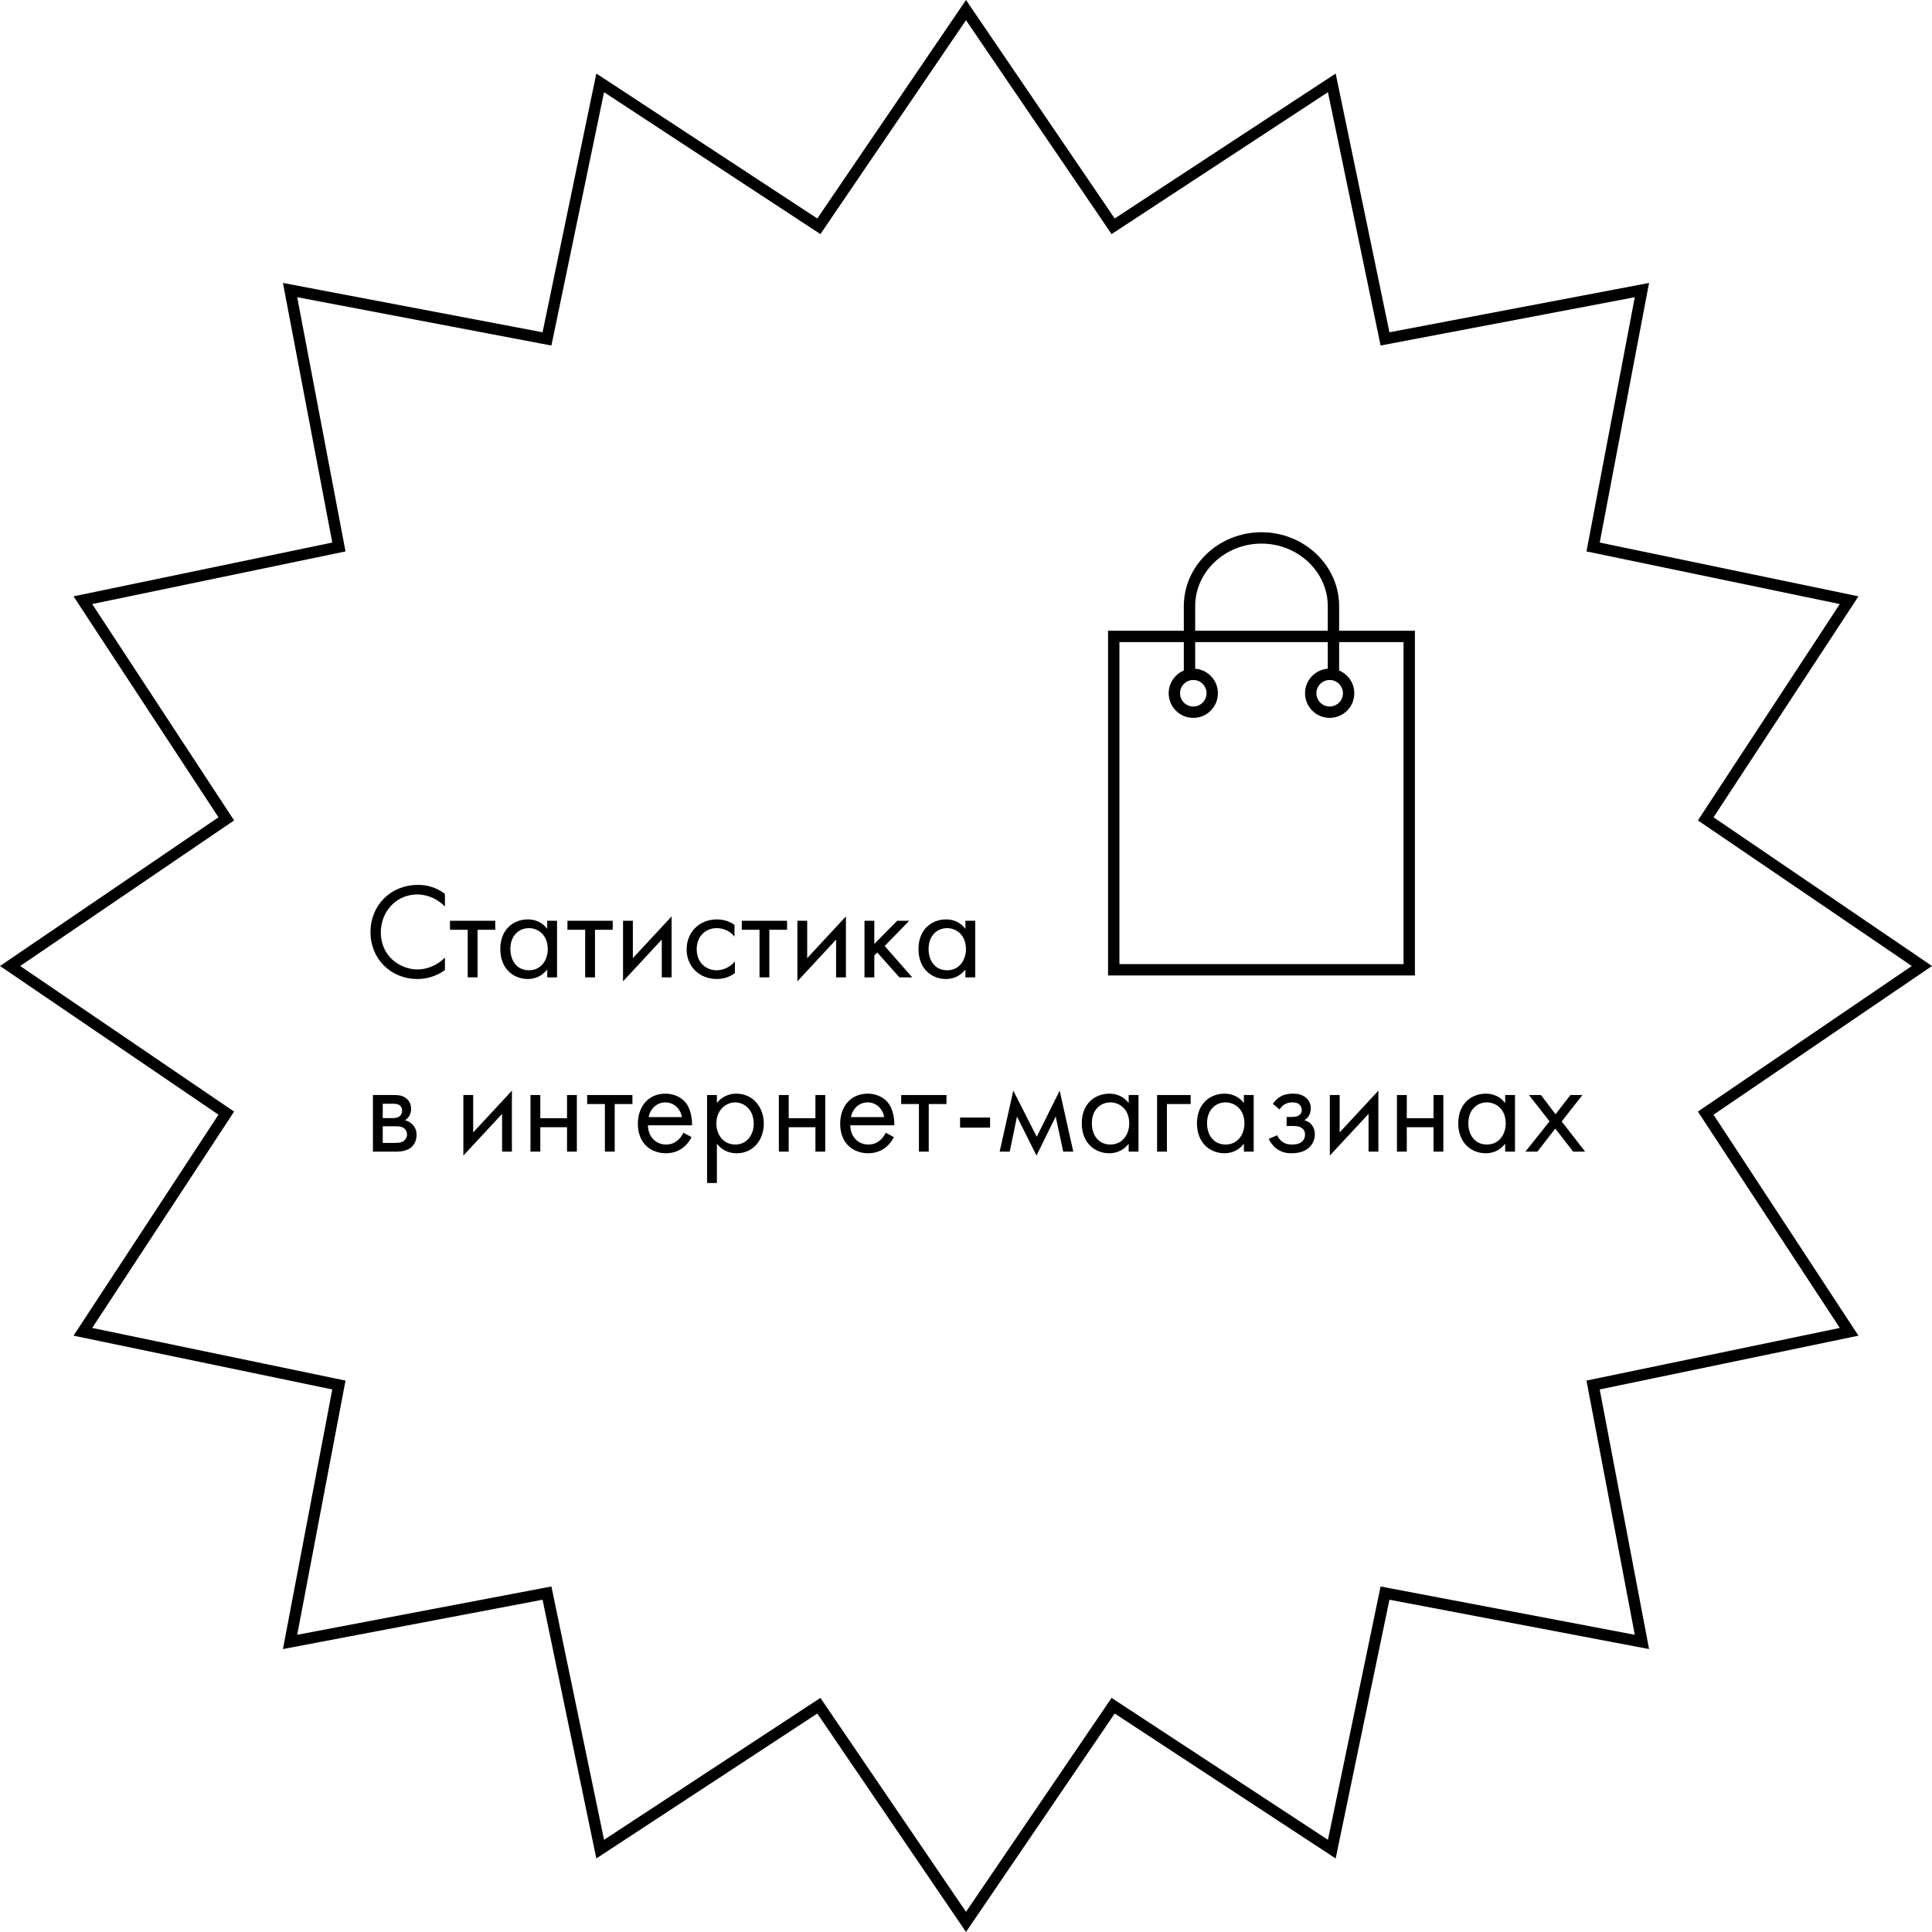<?xml version="1.0" encoding="UTF-8"?> <svg xmlns="http://www.w3.org/2000/svg" width="255" height="255" viewBox="0 0 255 255" fill="none"> <path d="M127.5 1.333L146.506 29.257L146.92 29.867L147.537 29.463L175.782 10.937L182.655 44.009L182.805 44.731L183.529 44.593L216.714 38.286L210.407 71.471L210.269 72.195L210.991 72.345L244.063 79.218L225.537 107.463L225.133 108.08L225.743 108.494L253.667 127.5L225.743 146.506L225.133 146.92L225.537 147.537L244.063 175.782L210.991 182.655L210.269 182.805L210.407 183.529L216.714 216.714L183.529 210.407L182.805 210.269L182.655 210.991L175.782 244.063L147.537 225.537L146.92 225.133L146.506 225.743L127.5 253.667L108.494 225.743L108.08 225.133L107.463 225.537L79.218 244.063L72.345 210.991L72.195 210.269L71.471 210.407L38.286 216.714L44.593 183.529L44.731 182.805L44.009 182.655L10.937 175.782L29.463 147.537L29.867 146.92L29.257 146.506L1.333 127.5L29.257 108.494L29.867 108.08L29.463 107.463L10.937 79.218L44.009 72.345L44.731 72.195L44.593 71.471L38.286 38.286L71.471 44.593L72.195 44.731L72.345 44.009L79.218 10.937L107.463 29.463L108.08 29.867L108.494 29.257L127.5 1.333Z" stroke="black" stroke-width="1.5"></path> <path d="M58.726 117.984C57.286 116.886 55.9 116.796 55.18 116.796C51.58 116.796 48.898 119.46 48.898 123.042C48.898 126.516 51.544 129.216 55.108 129.216C56.008 129.216 57.394 129 58.726 128.046V126.39C58.51 126.606 58.024 127.056 57.34 127.398C56.71 127.722 55.918 127.956 55.108 127.956C52.912 127.956 50.266 126.318 50.266 123.06C50.266 120.288 52.318 118.056 55.09 118.056C55.792 118.056 56.53 118.236 57.16 118.524C57.772 118.812 58.348 119.262 58.726 119.64V117.984Z" fill="black"></path> <path d="M65.368 122.718V121.53H59.392V122.718H61.732V129H63.028V122.718H65.368Z" fill="black"></path> <path d="M72.226 122.592C71.884 122.142 71.11 121.35 69.67 121.35C67.762 121.35 66.034 122.682 66.034 125.256C66.034 127.884 67.78 129.216 69.67 129.216C70.984 129.216 71.794 128.514 72.226 127.956V129H73.522V121.53H72.226V122.592ZM69.814 122.502C70.966 122.502 72.298 123.348 72.298 125.274C72.298 126.75 71.398 128.064 69.814 128.064C68.266 128.064 67.366 126.858 67.366 125.256C67.366 123.438 68.536 122.502 69.814 122.502Z" fill="black"></path> <path d="M80.872 122.718V121.53H74.896V122.718H77.236V129H78.532V122.718H80.872Z" fill="black"></path> <path d="M82.234 121.53V129.522L87.346 124.014V129H88.642V120.954L83.53 126.462V121.53H82.234Z" fill="black"></path> <path d="M96.944 122.07C96.584 121.818 95.809 121.35 94.621 121.35C92.317 121.35 90.626 123.024 90.626 125.31C90.626 127.56 92.299 129.216 94.621 129.216C95.323 129.216 96.188 129.036 96.998 128.442V126.894C96.314 127.722 95.359 128.064 94.585 128.064C93.254 128.064 91.957 127.11 91.957 125.292C91.957 123.474 93.218 122.502 94.603 122.502C95.269 122.502 96.26 122.754 96.944 123.618V122.07Z" fill="black"></path> <path d="M103.882 122.718V121.53H97.906V122.718H100.246V129H101.542V122.718H103.882Z" fill="black"></path> <path d="M105.244 121.53V129.522L110.356 124.014V129H111.652V120.954L106.54 126.462V121.53H105.244Z" fill="black"></path> <path d="M114.103 121.53V129H115.399V126.102L115.795 125.724L118.711 129H120.403L116.767 124.86L120.007 121.53H118.423L115.399 124.59V121.53H114.103Z" fill="black"></path> <path d="M127.421 122.592C127.079 122.142 126.305 121.35 124.865 121.35C122.957 121.35 121.229 122.682 121.229 125.256C121.229 127.884 122.975 129.216 124.865 129.216C126.179 129.216 126.989 128.514 127.421 127.956V129H128.717V121.53H127.421V122.592ZM125.009 122.502C126.161 122.502 127.493 123.348 127.493 125.274C127.493 126.75 126.593 128.064 125.009 128.064C123.461 128.064 122.561 126.858 122.561 125.256C122.561 123.438 123.731 122.502 125.009 122.502Z" fill="black"></path> <path d="M49.222 144.53V152H52.444C53.038 152 53.758 151.838 54.208 151.496C54.622 151.172 54.982 150.596 54.982 149.804C54.982 149.228 54.802 148.76 54.388 148.364C54.028 148.022 53.668 147.914 53.452 147.86C53.902 147.572 54.262 147.104 54.262 146.366C54.262 145.61 53.884 145.178 53.614 144.962C53.092 144.548 52.444 144.53 52.048 144.53H49.222ZM50.518 147.572V145.682H51.67C52.066 145.682 52.408 145.664 52.714 145.862C52.912 146.006 53.074 146.222 53.074 146.582C53.074 147.032 52.858 147.248 52.714 147.356C52.426 147.554 52.012 147.572 51.886 147.572H50.518ZM50.518 150.848V148.652H52.174C52.534 148.652 53.02 148.67 53.344 148.922C53.596 149.12 53.722 149.426 53.722 149.768C53.722 150.11 53.524 150.416 53.29 150.596C52.966 150.83 52.48 150.848 52.12 150.848H50.518Z" fill="black"></path> <path d="M61.158 144.53V152.522L66.27 147.014V152H67.566V143.954L62.454 149.462V144.53H61.158Z" fill="black"></path> <path d="M70.017 152H71.313V148.778H74.841V152H76.137V144.53H74.841V147.59H71.313V144.53H70.017V152Z" fill="black"></path> <path d="M83.474 145.718V144.53H77.498V145.718H79.838V152H81.134V145.718H83.474Z" fill="black"></path> <path d="M90.204 149.498C90.042 149.858 89.772 150.236 89.43 150.524C88.998 150.884 88.512 151.064 87.9 151.064C86.604 151.064 85.542 150.074 85.524 148.526H91.338C91.374 147.536 91.104 146.384 90.636 145.718C90.186 145.07 89.268 144.35 87.81 144.35C85.56 144.35 84.192 146.078 84.192 148.31C84.192 151.082 86.082 152.216 87.882 152.216C88.836 152.216 89.682 151.91 90.366 151.298C90.744 150.956 91.068 150.506 91.284 150.092L90.204 149.498ZM85.614 147.446C85.812 146.33 86.712 145.502 87.81 145.502C88.908 145.502 89.79 146.276 90.006 147.446H85.614Z" fill="black"></path> <path d="M94.622 150.956C95.18 151.676 96.026 152.216 97.232 152.216C99.5 152.216 100.814 150.362 100.814 148.31C100.814 146.294 99.518 144.35 97.178 144.35C96.638 144.35 95.504 144.476 94.622 145.574V144.53H93.326V156.14H94.622V150.956ZM97.052 151.064C95.522 151.064 94.55 149.822 94.55 148.292C94.55 146.492 95.828 145.502 97.034 145.502C98.24 145.502 99.482 146.474 99.482 148.31C99.482 149.804 98.564 151.064 97.052 151.064Z" fill="black"></path> <path d="M102.801 152H104.097V148.778H107.625V152H108.921V144.53H107.625V147.59H104.097V144.53H102.801V152Z" fill="black"></path> <path d="M116.905 149.498C116.743 149.858 116.473 150.236 116.131 150.524C115.699 150.884 115.213 151.064 114.601 151.064C113.305 151.064 112.243 150.074 112.225 148.526H118.039C118.075 147.536 117.805 146.384 117.337 145.718C116.887 145.07 115.969 144.35 114.511 144.35C112.261 144.35 110.893 146.078 110.893 148.31C110.893 151.082 112.783 152.216 114.583 152.216C115.537 152.216 116.383 151.91 117.067 151.298C117.445 150.956 117.769 150.506 117.985 150.092L116.905 149.498ZM112.315 147.446C112.513 146.33 113.413 145.502 114.511 145.502C115.609 145.502 116.491 146.276 116.707 147.446H112.315Z" fill="black"></path> <path d="M124.923 145.718V144.53H118.947V145.718H121.287V152H122.583V145.718H124.923Z" fill="black"></path> <path d="M126.717 148.832H130.677V147.5H126.717V148.832Z" fill="black"></path> <path d="M131.942 152H133.274L134.228 147.374L136.802 152.522L139.34 147.374L140.33 152H141.662L139.862 143.954L136.838 150.038L133.742 143.954L131.942 152Z" fill="black"></path> <path d="M148.972 145.592C148.63 145.142 147.856 144.35 146.416 144.35C144.508 144.35 142.78 145.682 142.78 148.256C142.78 150.884 144.526 152.216 146.416 152.216C147.73 152.216 148.54 151.514 148.972 150.956V152H150.268V144.53H148.972V145.592ZM146.56 145.502C147.712 145.502 149.044 146.348 149.044 148.274C149.044 149.75 148.144 151.064 146.56 151.064C145.012 151.064 144.112 149.858 144.112 148.256C144.112 146.438 145.282 145.502 146.56 145.502Z" fill="black"></path> <path d="M152.722 152H154.018V145.718H157.15V144.53H152.722V152Z" fill="black"></path> <path d="M164.177 145.592C163.835 145.142 163.061 144.35 161.621 144.35C159.713 144.35 157.985 145.682 157.985 148.256C157.985 150.884 159.731 152.216 161.621 152.216C162.935 152.216 163.745 151.514 164.177 150.956V152H165.473V144.53H164.177V145.592ZM161.765 145.502C162.917 145.502 164.249 146.348 164.249 148.274C164.249 149.75 163.349 151.064 161.765 151.064C160.217 151.064 159.317 149.858 159.317 148.256C159.317 146.438 160.487 145.502 161.765 145.502Z" fill="black"></path> <path d="M168.9 146.438C169.08 146.114 169.314 145.916 169.512 145.79C169.89 145.556 170.25 145.502 170.538 145.502C170.772 145.502 171.186 145.502 171.492 145.772C171.69 145.934 171.816 146.222 171.816 146.546C171.816 146.888 171.618 147.104 171.42 147.23C171.312 147.302 171.042 147.428 170.448 147.428H169.818V148.616H170.574C170.916 148.616 171.42 148.616 171.798 148.868C172.05 149.03 172.248 149.318 172.248 149.732C172.248 150.272 171.978 150.614 171.726 150.776C171.33 151.046 170.754 151.064 170.466 151.064C170.07 151.064 169.656 150.992 169.242 150.686C168.828 150.38 168.648 150.02 168.576 149.84L167.46 150.308C167.676 150.776 168.018 151.262 168.45 151.586C169.08 152.072 169.782 152.216 170.448 152.216C171.258 152.216 172.032 152.036 172.572 151.64C173.184 151.19 173.544 150.488 173.544 149.714C173.544 149.138 173.328 148.67 173.022 148.346C172.842 148.148 172.536 147.95 172.158 147.86C172.536 147.626 173.004 147.176 173.004 146.294C173.004 145.772 172.842 145.286 172.356 144.872C171.798 144.404 171.186 144.35 170.592 144.35C170.106 144.35 169.53 144.422 168.954 144.764C168.594 144.98 168.252 145.34 168 145.7L168.9 146.438Z" fill="black"></path> <path d="M175.521 144.53V152.522L180.633 147.014V152H181.929V143.954L176.817 149.462V144.53H175.521Z" fill="black"></path> <path d="M184.381 152H185.677V148.778H189.205V152H190.501V144.53H189.205V147.59H185.677V144.53H184.381V152Z" fill="black"></path> <path d="M198.665 145.592C198.323 145.142 197.549 144.35 196.109 144.35C194.201 144.35 192.473 145.682 192.473 148.256C192.473 150.884 194.219 152.216 196.109 152.216C197.423 152.216 198.233 151.514 198.665 150.956V152H199.961V144.53H198.665V145.592ZM196.253 145.502C197.405 145.502 198.737 146.348 198.737 148.274C198.737 149.75 197.837 151.064 196.253 151.064C194.705 151.064 193.805 149.858 193.805 148.256C193.805 146.438 194.975 145.502 196.253 145.502Z" fill="black"></path> <path d="M201.336 152H202.92L205.278 148.958L207.636 152H209.22L206.124 148.022L208.86 144.53H207.276L205.314 147.068L203.388 144.53H201.804L204.522 148.004L201.336 152Z" fill="black"></path> <path d="M186 84H147V128H186V84Z" stroke="black" stroke-width="1.5" stroke-miterlimit="10"></path> <path d="M157 89V80C157 75.05 161.275 71 166.5 71C171.725 71 176 75.05 176 80V89" stroke="black" stroke-width="1.5" stroke-miterlimit="10"></path> <path d="M175.5 94C176.881 94 178 92.881 178 91.5C178 90.119 176.881 89 175.5 89C174.119 89 173 90.119 173 91.5C173 92.881 174.119 94 175.5 94Z" stroke="black" stroke-width="1.5" stroke-miterlimit="10"></path> <path d="M157.5 94C158.881 94 160 92.881 160 91.5C160 90.119 158.881 89 157.5 89C156.119 89 155 90.119 155 91.5C155 92.881 156.119 94 157.5 94Z" stroke="black" stroke-width="1.5" stroke-miterlimit="10"></path> </svg> 